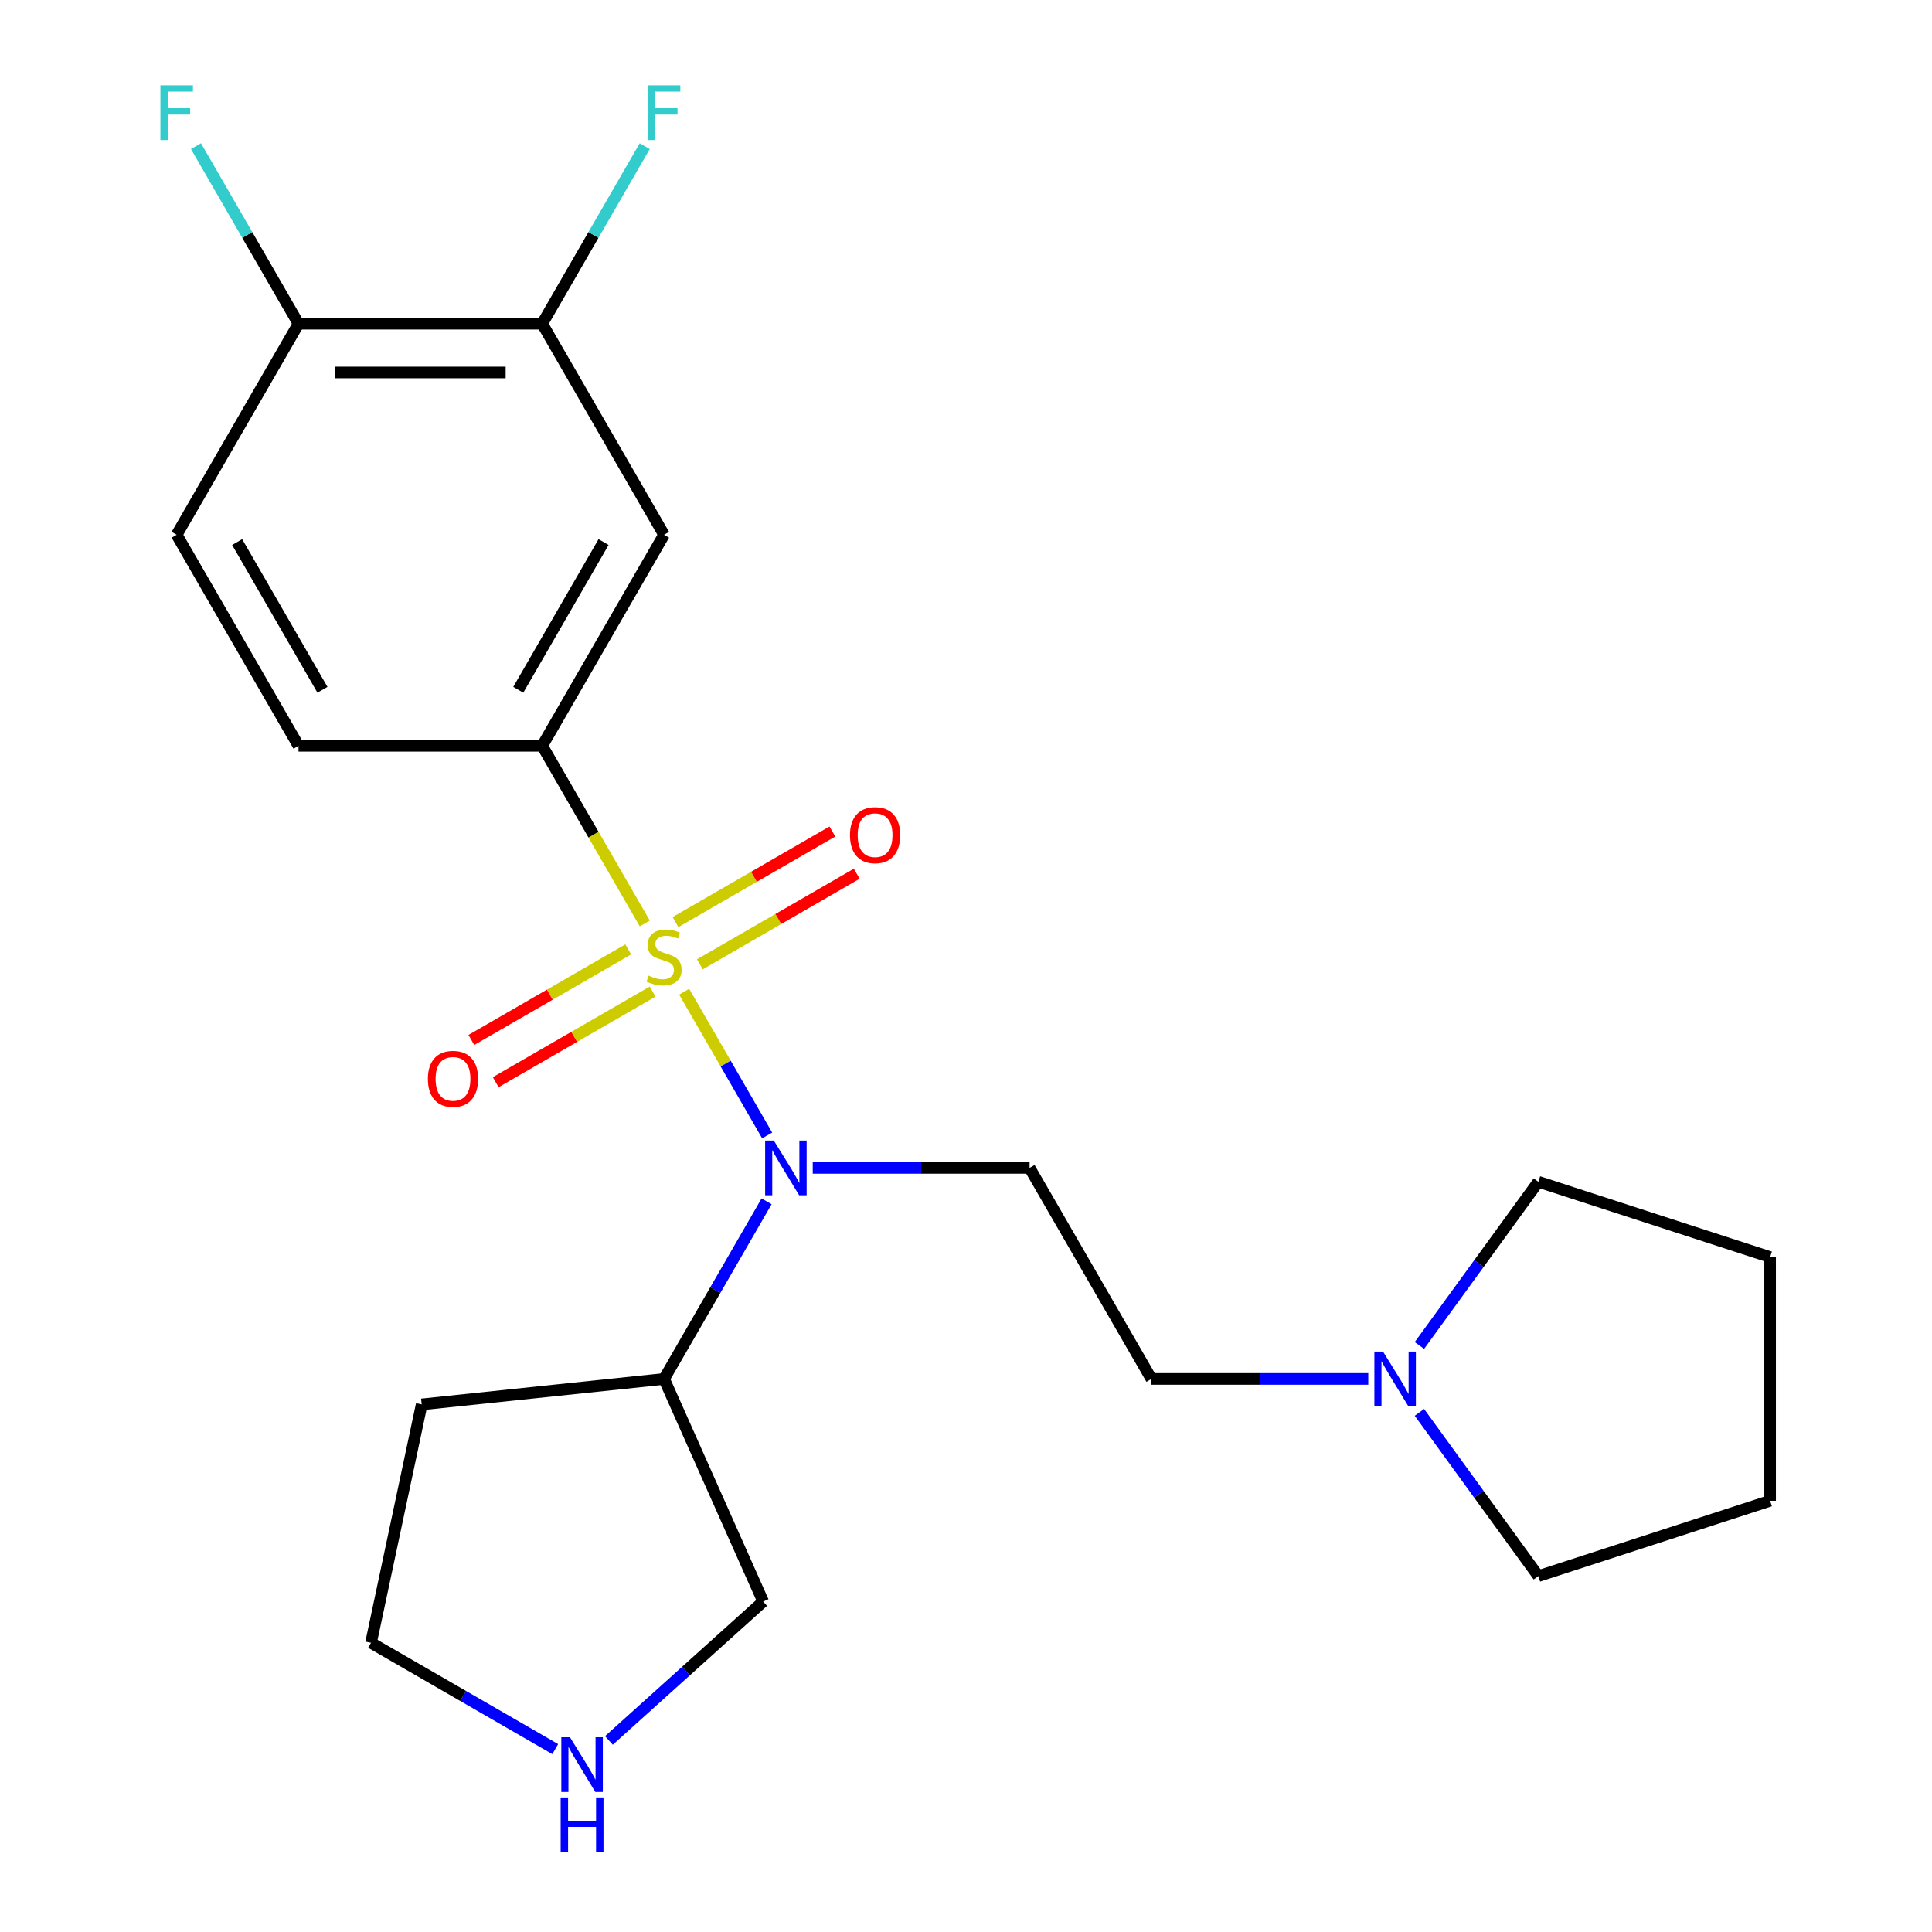 <?xml version='1.0' encoding='iso-8859-1'?>
<svg version='1.1' baseProfile='full'
              xmlns='http://www.w3.org/2000/svg'
                      xmlns:rdkit='http://www.rdkit.org/xml'
                      xmlns:xlink='http://www.w3.org/1999/xlink'
                  xml:space='preserve'
width='1000px' height='1000px' viewBox='0 0 1000 1000'>
<!-- END OF HEADER -->
<rect style='opacity:1.0;fill:#FFFFFF;stroke:none' width='1000' height='1000' x='0' y='0'> </rect>
<path class='bond-0' d='M 354.122,513.297 L 375.602,550.501' style='fill:none;fill-rule:evenodd;stroke:#CCCC00;stroke-width:6px;stroke-linecap:butt;stroke-linejoin:miter;stroke-opacity:1' />
<path class='bond-0' d='M 375.602,550.501 L 397.082,587.705' style='fill:none;fill-rule:evenodd;stroke:#0000FF;stroke-width:6px;stroke-linecap:butt;stroke-linejoin:miter;stroke-opacity:1' />
<path class='bond-1' d='M 333.737,477.99 L 307.191,432.009' style='fill:none;fill-rule:evenodd;stroke:#CCCC00;stroke-width:6px;stroke-linecap:butt;stroke-linejoin:miter;stroke-opacity:1' />
<path class='bond-1' d='M 307.191,432.009 L 280.644,386.029' style='fill:none;fill-rule:evenodd;stroke:#000000;stroke-width:6px;stroke-linecap:butt;stroke-linejoin:miter;stroke-opacity:1' />
<path class='bond-4' d='M 325.17,491.403 L 284.57,514.844' style='fill:none;fill-rule:evenodd;stroke:#CCCC00;stroke-width:6px;stroke-linecap:butt;stroke-linejoin:miter;stroke-opacity:1' />
<path class='bond-4' d='M 284.57,514.844 L 243.969,538.284' style='fill:none;fill-rule:evenodd;stroke:#FF0000;stroke-width:6px;stroke-linecap:butt;stroke-linejoin:miter;stroke-opacity:1' />
<path class='bond-4' d='M 337.784,513.25 L 297.183,536.691' style='fill:none;fill-rule:evenodd;stroke:#CCCC00;stroke-width:6px;stroke-linecap:butt;stroke-linejoin:miter;stroke-opacity:1' />
<path class='bond-4' d='M 297.183,536.691 L 256.582,560.131' style='fill:none;fill-rule:evenodd;stroke:#FF0000;stroke-width:6px;stroke-linecap:butt;stroke-linejoin:miter;stroke-opacity:1' />
<path class='bond-5' d='M 362.25,499.124 L 402.851,475.683' style='fill:none;fill-rule:evenodd;stroke:#CCCC00;stroke-width:6px;stroke-linecap:butt;stroke-linejoin:miter;stroke-opacity:1' />
<path class='bond-5' d='M 402.851,475.683 L 443.451,452.242' style='fill:none;fill-rule:evenodd;stroke:#FF0000;stroke-width:6px;stroke-linecap:butt;stroke-linejoin:miter;stroke-opacity:1' />
<path class='bond-5' d='M 349.637,477.277 L 390.237,453.836' style='fill:none;fill-rule:evenodd;stroke:#CCCC00;stroke-width:6px;stroke-linecap:butt;stroke-linejoin:miter;stroke-opacity:1' />
<path class='bond-5' d='M 390.237,453.836 L 430.838,430.395' style='fill:none;fill-rule:evenodd;stroke:#FF0000;stroke-width:6px;stroke-linecap:butt;stroke-linejoin:miter;stroke-opacity:1' />
<path class='bond-3' d='M 420.67,604.498 L 476.79,604.498' style='fill:none;fill-rule:evenodd;stroke:#0000FF;stroke-width:6px;stroke-linecap:butt;stroke-linejoin:miter;stroke-opacity:1' />
<path class='bond-3' d='M 476.79,604.498 L 532.91,604.498' style='fill:none;fill-rule:evenodd;stroke:#000000;stroke-width:6px;stroke-linecap:butt;stroke-linejoin:miter;stroke-opacity:1' />
<path class='bond-7' d='M 396.781,621.811 L 370.246,667.772' style='fill:none;fill-rule:evenodd;stroke:#0000FF;stroke-width:6px;stroke-linecap:butt;stroke-linejoin:miter;stroke-opacity:1' />
<path class='bond-7' d='M 370.246,667.772 L 343.71,713.733' style='fill:none;fill-rule:evenodd;stroke:#000000;stroke-width:6px;stroke-linecap:butt;stroke-linejoin:miter;stroke-opacity:1' />
<path class='bond-2' d='M 280.644,386.029 L 343.71,276.794' style='fill:none;fill-rule:evenodd;stroke:#000000;stroke-width:6px;stroke-linecap:butt;stroke-linejoin:miter;stroke-opacity:1' />
<path class='bond-2' d='M 268.257,357.03 L 312.403,280.566' style='fill:none;fill-rule:evenodd;stroke:#000000;stroke-width:6px;stroke-linecap:butt;stroke-linejoin:miter;stroke-opacity:1' />
<path class='bond-11' d='M 280.644,386.029 L 154.51,386.029' style='fill:none;fill-rule:evenodd;stroke:#000000;stroke-width:6px;stroke-linecap:butt;stroke-linejoin:miter;stroke-opacity:1' />
<path class='bond-6' d='M 343.71,276.794 L 280.644,167.559' style='fill:none;fill-rule:evenodd;stroke:#000000;stroke-width:6px;stroke-linecap:butt;stroke-linejoin:miter;stroke-opacity:1' />
<path class='bond-12' d='M 532.91,604.498 L 595.977,713.733' style='fill:none;fill-rule:evenodd;stroke:#000000;stroke-width:6px;stroke-linecap:butt;stroke-linejoin:miter;stroke-opacity:1' />
<path class='bond-14' d='M 280.644,167.559 L 307.179,121.599' style='fill:none;fill-rule:evenodd;stroke:#000000;stroke-width:6px;stroke-linecap:butt;stroke-linejoin:miter;stroke-opacity:1' />
<path class='bond-14' d='M 307.179,121.599 L 333.714,75.638' style='fill:none;fill-rule:evenodd;stroke:#33CCCC;stroke-width:6px;stroke-linecap:butt;stroke-linejoin:miter;stroke-opacity:1' />
<path class='bond-23' d='M 280.644,167.559 L 154.51,167.559' style='fill:none;fill-rule:evenodd;stroke:#000000;stroke-width:6px;stroke-linecap:butt;stroke-linejoin:miter;stroke-opacity:1' />
<path class='bond-23' d='M 261.724,192.786 L 173.43,192.786' style='fill:none;fill-rule:evenodd;stroke:#000000;stroke-width:6px;stroke-linecap:butt;stroke-linejoin:miter;stroke-opacity:1' />
<path class='bond-15' d='M 343.71,713.733 L 218.268,726.917' style='fill:none;fill-rule:evenodd;stroke:#000000;stroke-width:6px;stroke-linecap:butt;stroke-linejoin:miter;stroke-opacity:1' />
<path class='bond-17' d='M 343.71,713.733 L 395.013,828.961' style='fill:none;fill-rule:evenodd;stroke:#000000;stroke-width:6px;stroke-linecap:butt;stroke-linejoin:miter;stroke-opacity:1' />
<path class='bond-8' d='M 708.217,713.733 L 652.097,713.733' style='fill:none;fill-rule:evenodd;stroke:#0000FF;stroke-width:6px;stroke-linecap:butt;stroke-linejoin:miter;stroke-opacity:1' />
<path class='bond-8' d='M 652.097,713.733 L 595.977,713.733' style='fill:none;fill-rule:evenodd;stroke:#000000;stroke-width:6px;stroke-linecap:butt;stroke-linejoin:miter;stroke-opacity:1' />
<path class='bond-19' d='M 734.689,696.419 L 765.469,654.054' style='fill:none;fill-rule:evenodd;stroke:#0000FF;stroke-width:6px;stroke-linecap:butt;stroke-linejoin:miter;stroke-opacity:1' />
<path class='bond-19' d='M 765.469,654.054 L 796.25,611.689' style='fill:none;fill-rule:evenodd;stroke:#000000;stroke-width:6px;stroke-linecap:butt;stroke-linejoin:miter;stroke-opacity:1' />
<path class='bond-20' d='M 734.689,731.046 L 765.469,773.411' style='fill:none;fill-rule:evenodd;stroke:#0000FF;stroke-width:6px;stroke-linecap:butt;stroke-linejoin:miter;stroke-opacity:1' />
<path class='bond-20' d='M 765.469,773.411 L 796.25,815.777' style='fill:none;fill-rule:evenodd;stroke:#000000;stroke-width:6px;stroke-linecap:butt;stroke-linejoin:miter;stroke-opacity:1' />
<path class='bond-9' d='M 154.51,167.559 L 91.444,276.794' style='fill:none;fill-rule:evenodd;stroke:#000000;stroke-width:6px;stroke-linecap:butt;stroke-linejoin:miter;stroke-opacity:1' />
<path class='bond-16' d='M 154.51,167.559 L 127.975,121.599' style='fill:none;fill-rule:evenodd;stroke:#000000;stroke-width:6px;stroke-linecap:butt;stroke-linejoin:miter;stroke-opacity:1' />
<path class='bond-16' d='M 127.975,121.599 L 101.439,75.638' style='fill:none;fill-rule:evenodd;stroke:#33CCCC;stroke-width:6px;stroke-linecap:butt;stroke-linejoin:miter;stroke-opacity:1' />
<path class='bond-10' d='M 315.171,900.851 L 355.092,864.906' style='fill:none;fill-rule:evenodd;stroke:#0000FF;stroke-width:6px;stroke-linecap:butt;stroke-linejoin:miter;stroke-opacity:1' />
<path class='bond-10' d='M 355.092,864.906 L 395.013,828.961' style='fill:none;fill-rule:evenodd;stroke:#000000;stroke-width:6px;stroke-linecap:butt;stroke-linejoin:miter;stroke-opacity:1' />
<path class='bond-24' d='M 287.385,905.34 L 239.714,877.817' style='fill:none;fill-rule:evenodd;stroke:#0000FF;stroke-width:6px;stroke-linecap:butt;stroke-linejoin:miter;stroke-opacity:1' />
<path class='bond-24' d='M 239.714,877.817 L 192.043,850.294' style='fill:none;fill-rule:evenodd;stroke:#000000;stroke-width:6px;stroke-linecap:butt;stroke-linejoin:miter;stroke-opacity:1' />
<path class='bond-13' d='M 154.51,386.029 L 91.444,276.794' style='fill:none;fill-rule:evenodd;stroke:#000000;stroke-width:6px;stroke-linecap:butt;stroke-linejoin:miter;stroke-opacity:1' />
<path class='bond-13' d='M 166.897,357.03 L 122.751,280.566' style='fill:none;fill-rule:evenodd;stroke:#000000;stroke-width:6px;stroke-linecap:butt;stroke-linejoin:miter;stroke-opacity:1' />
<path class='bond-18' d='M 218.268,726.917 L 192.043,850.294' style='fill:none;fill-rule:evenodd;stroke:#000000;stroke-width:6px;stroke-linecap:butt;stroke-linejoin:miter;stroke-opacity:1' />
<path class='bond-22' d='M 796.25,611.689 L 916.209,650.666' style='fill:none;fill-rule:evenodd;stroke:#000000;stroke-width:6px;stroke-linecap:butt;stroke-linejoin:miter;stroke-opacity:1' />
<path class='bond-21' d='M 796.25,815.777 L 916.209,776.799' style='fill:none;fill-rule:evenodd;stroke:#000000;stroke-width:6px;stroke-linecap:butt;stroke-linejoin:miter;stroke-opacity:1' />
<path class='bond-25' d='M 916.209,776.799 L 916.209,650.666' style='fill:none;fill-rule:evenodd;stroke:#000000;stroke-width:6px;stroke-linecap:butt;stroke-linejoin:miter;stroke-opacity:1' />
<path  class='atom-0' d='M 335.71 504.983
Q 336.03 505.103, 337.35 505.663
Q 338.67 506.223, 340.11 506.583
Q 341.59 506.903, 343.03 506.903
Q 345.71 506.903, 347.27 505.623
Q 348.83 504.303, 348.83 502.023
Q 348.83 500.463, 348.03 499.503
Q 347.27 498.543, 346.07 498.023
Q 344.87 497.503, 342.87 496.903
Q 340.35 496.143, 338.83 495.423
Q 337.35 494.703, 336.27 493.183
Q 335.23 491.663, 335.23 489.103
Q 335.23 485.543, 337.63 483.343
Q 340.07 481.143, 344.87 481.143
Q 348.15 481.143, 351.87 482.703
L 350.95 485.783
Q 347.55 484.383, 344.99 484.383
Q 342.23 484.383, 340.71 485.543
Q 339.19 486.663, 339.23 488.623
Q 339.23 490.143, 339.99 491.063
Q 340.79 491.983, 341.91 492.503
Q 343.07 493.023, 344.99 493.623
Q 347.55 494.423, 349.07 495.223
Q 350.59 496.023, 351.67 497.663
Q 352.79 499.263, 352.79 502.023
Q 352.79 505.943, 350.15 508.063
Q 347.55 510.143, 343.19 510.143
Q 340.67 510.143, 338.75 509.583
Q 336.87 509.063, 334.63 508.143
L 335.71 504.983
' fill='#CCCC00'/>
<path  class='atom-1' d='M 400.517 590.338
L 409.797 605.338
Q 410.717 606.818, 412.197 609.498
Q 413.677 612.178, 413.757 612.338
L 413.757 590.338
L 417.517 590.338
L 417.517 618.658
L 413.637 618.658
L 403.677 602.258
Q 402.517 600.338, 401.277 598.138
Q 400.077 595.938, 399.717 595.258
L 399.717 618.658
L 396.037 618.658
L 396.037 590.338
L 400.517 590.338
' fill='#0000FF'/>
<path  class='atom-5' d='M 221.476 558.41
Q 221.476 551.61, 224.836 547.81
Q 228.196 544.01, 234.476 544.01
Q 240.756 544.01, 244.116 547.81
Q 247.476 551.61, 247.476 558.41
Q 247.476 565.29, 244.076 569.21
Q 240.676 573.09, 234.476 573.09
Q 228.236 573.09, 224.836 569.21
Q 221.476 565.33, 221.476 558.41
M 234.476 569.89
Q 238.796 569.89, 241.116 567.01
Q 243.476 564.09, 243.476 558.41
Q 243.476 552.85, 241.116 550.05
Q 238.796 547.21, 234.476 547.21
Q 230.156 547.21, 227.796 550.01
Q 225.476 552.81, 225.476 558.41
Q 225.476 564.13, 227.796 567.01
Q 230.156 569.89, 234.476 569.89
' fill='#FF0000'/>
<path  class='atom-6' d='M 439.945 432.277
Q 439.945 425.477, 443.305 421.677
Q 446.665 417.877, 452.945 417.877
Q 459.225 417.877, 462.585 421.677
Q 465.945 425.477, 465.945 432.277
Q 465.945 439.157, 462.545 443.077
Q 459.145 446.957, 452.945 446.957
Q 446.705 446.957, 443.305 443.077
Q 439.945 439.197, 439.945 432.277
M 452.945 443.757
Q 457.265 443.757, 459.585 440.877
Q 461.945 437.957, 461.945 432.277
Q 461.945 426.717, 459.585 423.917
Q 457.265 421.077, 452.945 421.077
Q 448.625 421.077, 446.265 423.877
Q 443.945 426.677, 443.945 432.277
Q 443.945 437.997, 446.265 440.877
Q 448.625 443.757, 452.945 443.757
' fill='#FF0000'/>
<path  class='atom-9' d='M 715.85 699.573
L 725.13 714.573
Q 726.05 716.053, 727.53 718.733
Q 729.01 721.413, 729.09 721.573
L 729.09 699.573
L 732.85 699.573
L 732.85 727.893
L 728.97 727.893
L 719.01 711.493
Q 717.85 709.573, 716.61 707.373
Q 715.41 705.173, 715.05 704.493
L 715.05 727.893
L 711.37 727.893
L 711.37 699.573
L 715.85 699.573
' fill='#0000FF'/>
<path  class='atom-11' d='M 295.018 899.201
L 304.298 914.201
Q 305.218 915.681, 306.698 918.361
Q 308.178 921.041, 308.258 921.201
L 308.258 899.201
L 312.018 899.201
L 312.018 927.521
L 308.138 927.521
L 298.178 911.121
Q 297.018 909.201, 295.778 907.001
Q 294.578 904.801, 294.218 904.121
L 294.218 927.521
L 290.538 927.521
L 290.538 899.201
L 295.018 899.201
' fill='#0000FF'/>
<path  class='atom-11' d='M 290.198 930.353
L 294.038 930.353
L 294.038 942.393
L 308.518 942.393
L 308.518 930.353
L 312.358 930.353
L 312.358 958.673
L 308.518 958.673
L 308.518 945.593
L 294.038 945.593
L 294.038 958.673
L 290.198 958.673
L 290.198 930.353
' fill='#0000FF'/>
<path  class='atom-15' d='M 335.29 44.165
L 352.13 44.165
L 352.13 47.405
L 339.09 47.405
L 339.09 56.005
L 350.69 56.005
L 350.69 59.285
L 339.09 59.285
L 339.09 72.485
L 335.29 72.485
L 335.29 44.165
' fill='#33CCCC'/>
<path  class='atom-17' d='M 83.024 44.165
L 99.864 44.165
L 99.864 47.405
L 86.824 47.405
L 86.824 56.005
L 98.424 56.005
L 98.424 59.285
L 86.824 59.285
L 86.824 72.485
L 83.024 72.485
L 83.024 44.165
' fill='#33CCCC'/>
</svg>
